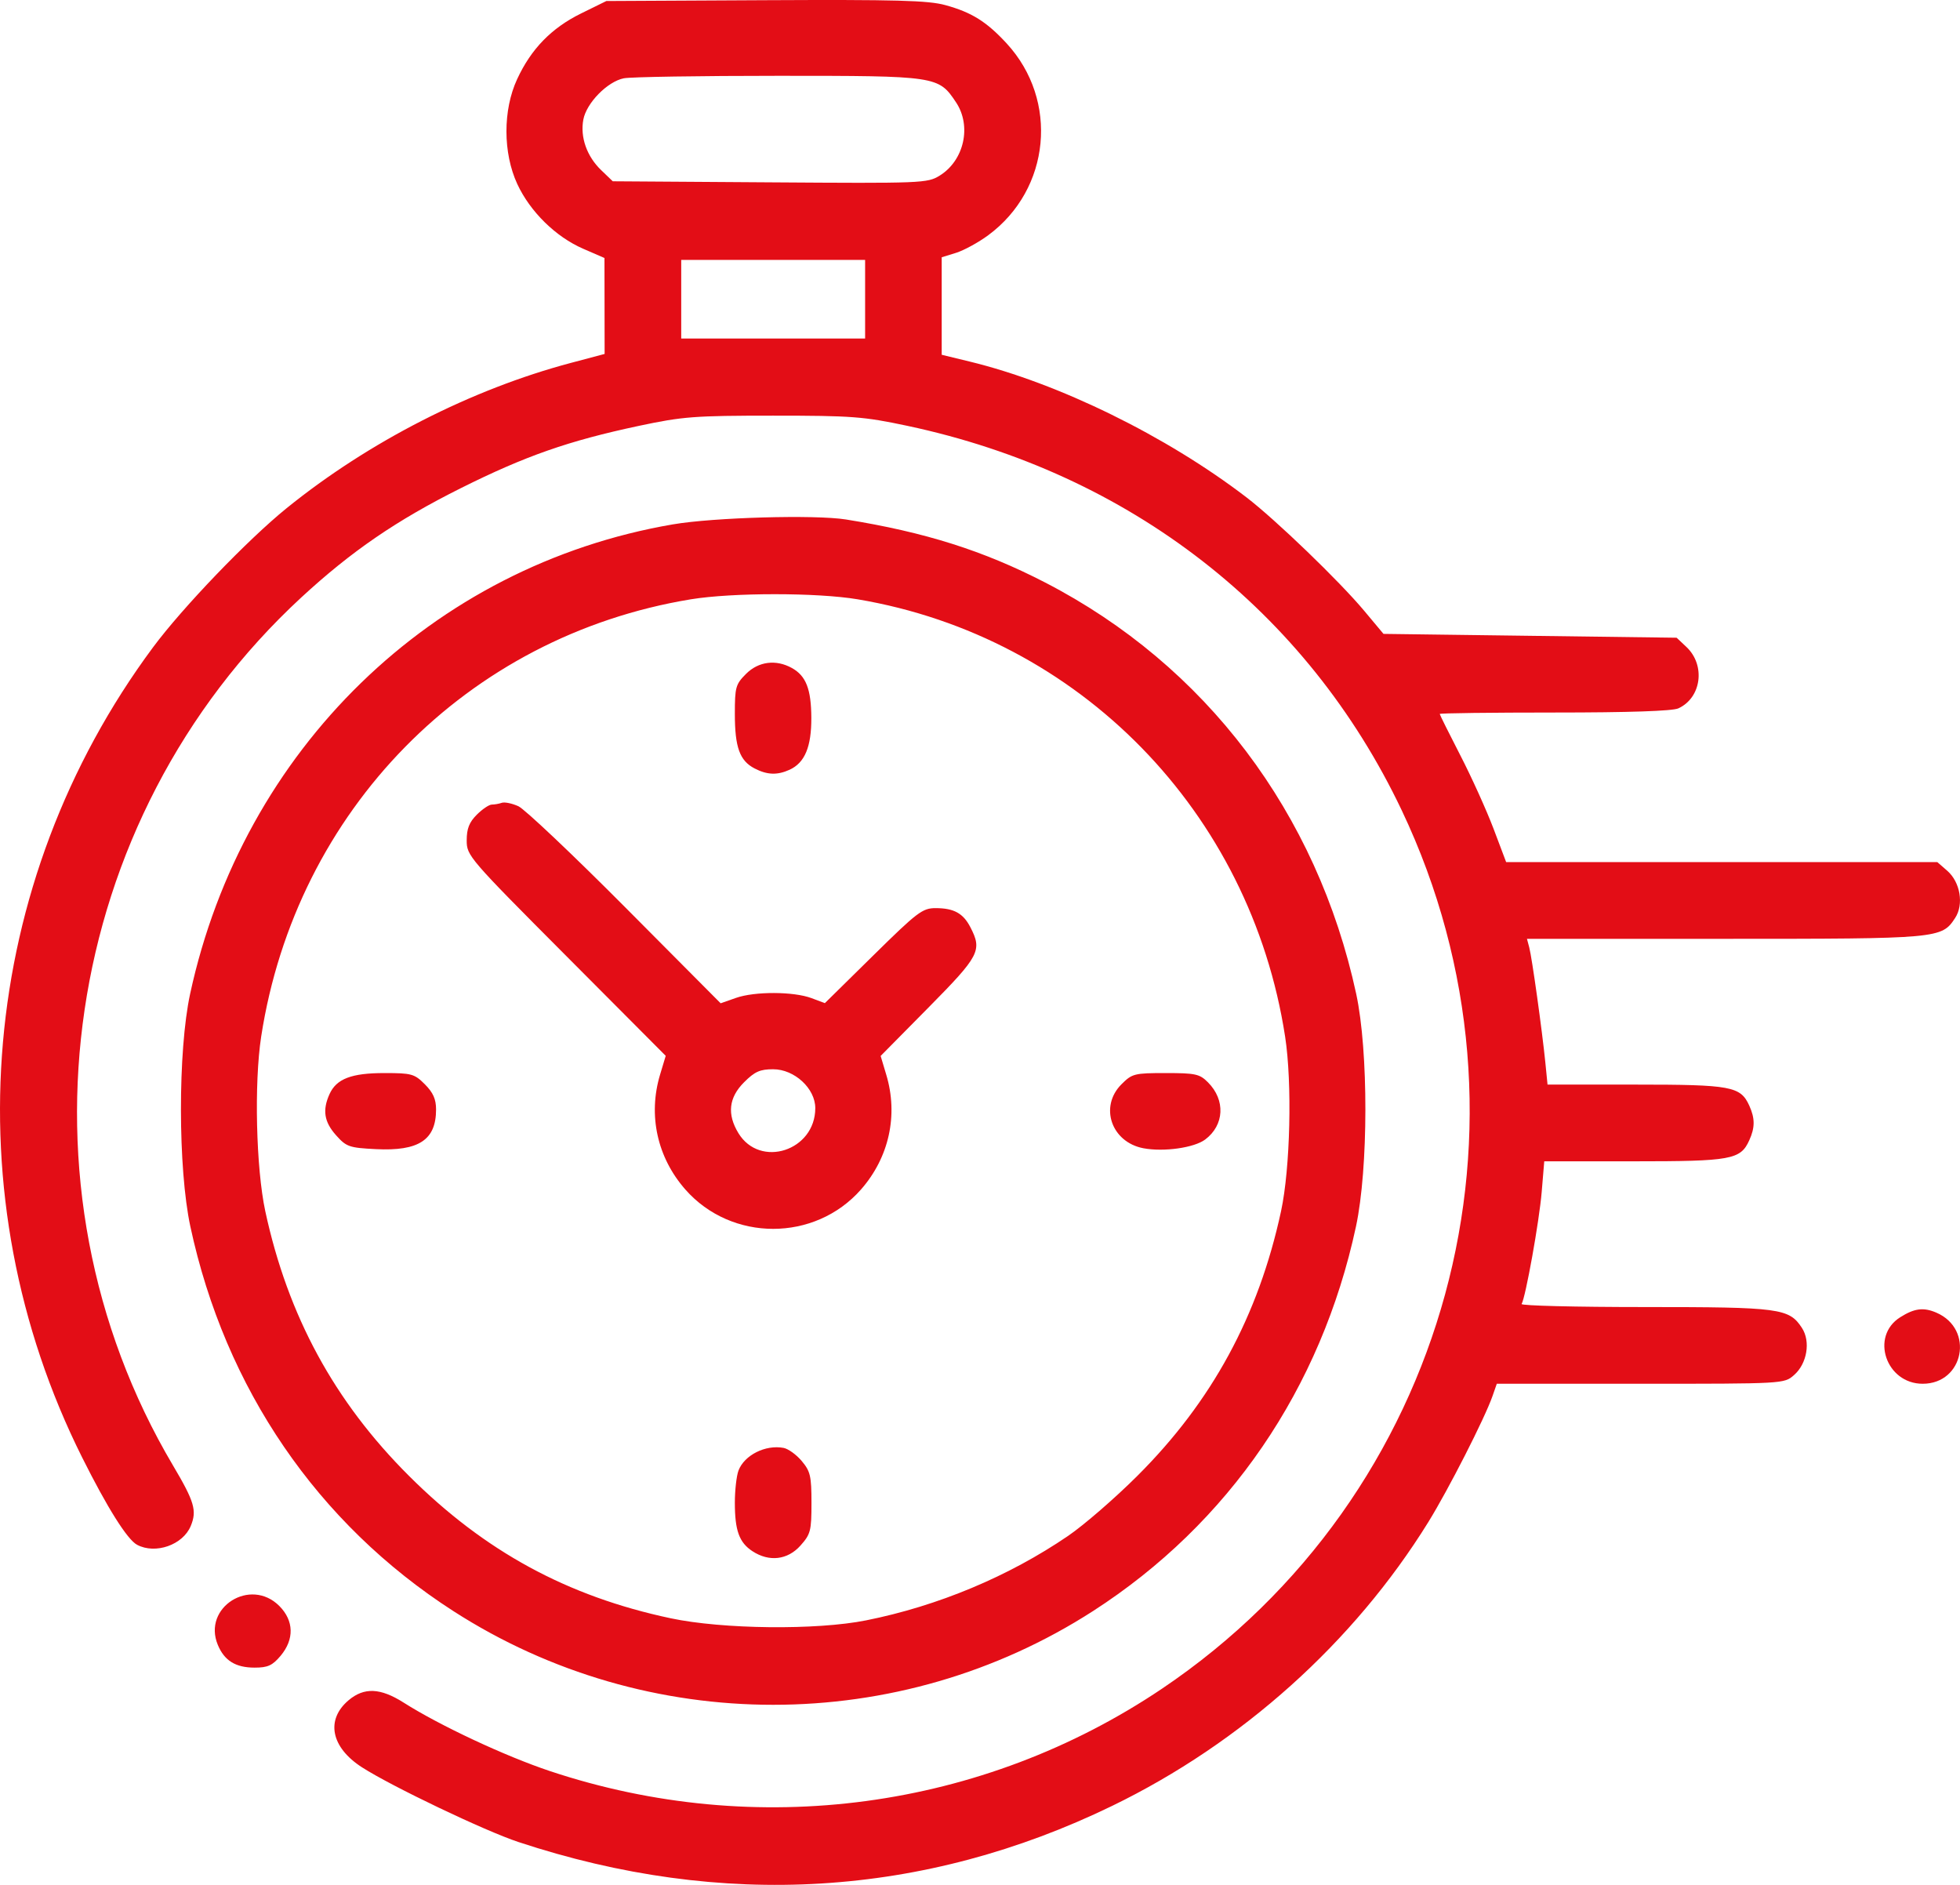 <svg width="52" height="50" viewBox="0 0 52 50" fill="none" xmlns="http://www.w3.org/2000/svg">
<path fill-rule="evenodd" clip-rule="evenodd" d="M25.078 0.135C25.78 0.327 26.174 0.574 26.709 1.154C28.097 2.662 27.871 5.019 26.221 6.238C25.96 6.431 25.575 6.641 25.365 6.707L24.984 6.825V8.118V9.411L25.721 9.59C28.081 10.162 30.938 11.562 33.064 13.189C33.841 13.784 35.532 15.412 36.195 16.205L36.705 16.815L40.593 16.866L44.482 16.917L44.742 17.162C45.255 17.645 45.141 18.511 44.527 18.791C44.37 18.862 43.213 18.901 41.241 18.901C39.566 18.901 38.197 18.918 38.197 18.939C38.197 18.959 38.442 19.451 38.741 20.032C39.041 20.613 39.437 21.489 39.623 21.979L39.959 22.869H45.678H51.398L51.661 23.098C52.008 23.4 52.107 23.991 51.871 24.351C51.513 24.898 51.449 24.904 45.76 24.904H40.511L40.572 25.133C40.644 25.401 40.914 27.338 40.999 28.186L41.057 28.771H43.392C45.931 28.771 46.176 28.816 46.409 29.328C46.563 29.665 46.563 29.912 46.409 30.249C46.176 30.762 45.934 30.806 43.349 30.806H40.97L40.902 31.621C40.837 32.399 40.474 34.42 40.369 34.591C40.341 34.636 41.809 34.672 43.631 34.672C47.224 34.672 47.465 34.704 47.806 35.225C48.042 35.586 47.943 36.176 47.595 36.478C47.333 36.707 47.328 36.707 43.521 36.707H39.711L39.598 37.031C39.393 37.62 38.427 39.515 37.893 40.378C35.917 43.568 32.945 46.235 29.507 47.904C24.517 50.327 19.162 50.653 13.754 48.863C12.87 48.571 10.392 47.388 9.605 46.882C8.78 46.353 8.634 45.62 9.25 45.101C9.661 44.755 10.092 44.774 10.706 45.163C11.664 45.772 13.402 46.585 14.589 46.981C20.072 48.808 26.064 48.002 30.828 44.796C38.432 39.679 41.13 29.793 37.189 21.496C34.675 16.205 29.976 12.551 24.072 11.296C22.91 11.049 22.601 11.026 20.512 11.026C18.422 11.026 18.116 11.049 16.949 11.297C15.084 11.694 13.942 12.093 12.229 12.948C10.519 13.802 9.324 14.621 7.993 15.849C1.612 21.741 0.18 31.433 4.592 38.878C5.158 39.833 5.229 40.074 5.061 40.479C4.853 40.983 4.122 41.238 3.636 40.978C3.376 40.839 2.847 39.997 2.18 38.663C-1.298 31.707 -0.573 23.415 4.06 17.171C4.843 16.116 6.573 14.315 7.605 13.48C9.784 11.717 12.506 10.327 15.152 9.625L16.041 9.389L16.039 8.117L16.037 6.844L15.473 6.599C14.745 6.284 14.064 5.615 13.724 4.882C13.342 4.057 13.34 2.919 13.72 2.1C14.091 1.298 14.629 0.745 15.414 0.358L16.087 0.027L20.307 0.005C23.77 -0.012 24.626 0.011 25.078 0.135ZM16.55 2.077C16.115 2.164 15.559 2.731 15.476 3.173C15.389 3.638 15.569 4.148 15.948 4.512L16.257 4.809L20.425 4.837C24.475 4.865 24.604 4.86 24.931 4.658C25.58 4.256 25.783 3.342 25.363 2.713C24.899 2.017 24.86 2.011 20.652 2.011C18.577 2.011 16.731 2.04 16.55 2.077ZM18.073 7.938V8.98H20.512H22.952V7.938V6.895H20.512H18.073V7.938ZM22.443 13.78C24.543 14.117 26.093 14.608 27.728 15.452C31.984 17.649 34.943 21.562 35.981 26.365C36.308 27.879 36.305 30.997 35.975 32.535C35.052 36.833 32.602 40.415 28.999 42.736C23.848 46.052 17.177 46.052 12.026 42.736C8.422 40.415 5.973 36.833 5.05 32.535C4.72 30.997 4.717 27.879 5.044 26.365C6.444 19.885 11.464 15.003 17.852 13.91C18.931 13.725 21.627 13.649 22.443 13.78ZM18.327 15.898C12.395 16.873 7.855 21.494 6.929 27.499C6.74 28.732 6.793 30.989 7.038 32.129C7.637 34.905 8.87 37.176 10.851 39.151C12.859 41.154 15.051 42.346 17.795 42.928C19.174 43.22 21.661 43.247 22.979 42.983C24.885 42.602 26.764 41.816 28.338 40.742C28.757 40.456 29.584 39.74 30.174 39.151C32.155 37.176 33.388 34.905 33.987 32.129C34.232 30.989 34.285 28.732 34.095 27.499C33.177 21.537 28.634 16.889 22.756 15.898C21.684 15.717 19.429 15.717 18.327 15.898ZM21.009 17.72C21.384 17.928 21.521 18.279 21.525 19.038C21.529 19.811 21.352 20.234 20.948 20.419C20.622 20.567 20.354 20.558 20.019 20.384C19.625 20.18 19.496 19.823 19.496 18.939C19.496 18.228 19.517 18.152 19.793 17.876C20.123 17.545 20.587 17.486 21.009 17.72ZM13.754 21.387C13.921 21.464 15.197 22.671 16.589 24.07L19.119 26.614L19.524 26.472C20.021 26.296 21.051 26.299 21.529 26.477L21.884 26.61L23.164 25.35C24.339 24.192 24.474 24.09 24.822 24.09C25.307 24.09 25.554 24.226 25.745 24.597C26.064 25.213 25.989 25.355 24.631 26.729L23.364 28.011L23.513 28.509C23.836 29.581 23.588 30.705 22.843 31.553C21.618 32.946 19.407 32.946 18.182 31.553C17.436 30.704 17.189 29.581 17.512 28.507L17.662 28.008L15.022 25.358C12.435 22.762 12.382 22.699 12.382 22.294C12.382 21.982 12.448 21.813 12.65 21.611C12.797 21.464 12.976 21.343 13.048 21.343C13.12 21.343 13.239 21.322 13.313 21.296C13.388 21.27 13.586 21.311 13.754 21.387ZM19.74 28.71C19.334 29.116 19.285 29.556 19.59 30.058C20.165 31.001 21.629 30.526 21.63 29.396C21.631 28.875 21.078 28.364 20.512 28.364C20.163 28.364 20.023 28.426 19.74 28.71ZM32.048 28.711C32.517 29.18 32.484 29.847 31.973 30.229C31.679 30.448 30.878 30.561 30.337 30.46C29.485 30.299 29.16 29.357 29.753 28.763C30.036 28.48 30.094 28.465 30.927 28.465C31.718 28.465 31.827 28.489 32.048 28.711ZM11.272 28.763C11.491 28.983 11.569 29.157 11.569 29.431C11.569 30.24 11.111 30.541 9.968 30.483C9.263 30.447 9.189 30.421 8.916 30.115C8.599 29.761 8.55 29.447 8.743 29.022C8.927 28.617 9.324 28.465 10.199 28.465C10.921 28.465 10.995 28.486 11.272 28.763ZM51.376 34.822C52.384 35.258 52.103 36.707 51.01 36.707C50.037 36.707 49.611 35.449 50.413 34.943C50.791 34.704 51.033 34.673 51.376 34.822ZM20.788 38.408C20.912 38.431 21.13 38.588 21.271 38.757C21.499 39.028 21.529 39.155 21.529 39.868C21.529 40.61 21.506 40.697 21.237 40.999C20.896 41.382 20.405 41.439 19.962 41.148C19.611 40.918 19.496 40.6 19.496 39.861C19.496 39.533 19.54 39.149 19.593 39.008C19.749 38.599 20.309 38.318 20.788 38.408ZM7.41 42.601C7.799 42.991 7.812 43.486 7.444 43.924C7.227 44.181 7.105 44.237 6.755 44.237C6.25 44.237 5.952 44.052 5.778 43.632C5.367 42.64 6.643 41.833 7.41 42.601Z" fill="#E30D16"/>
</svg>
